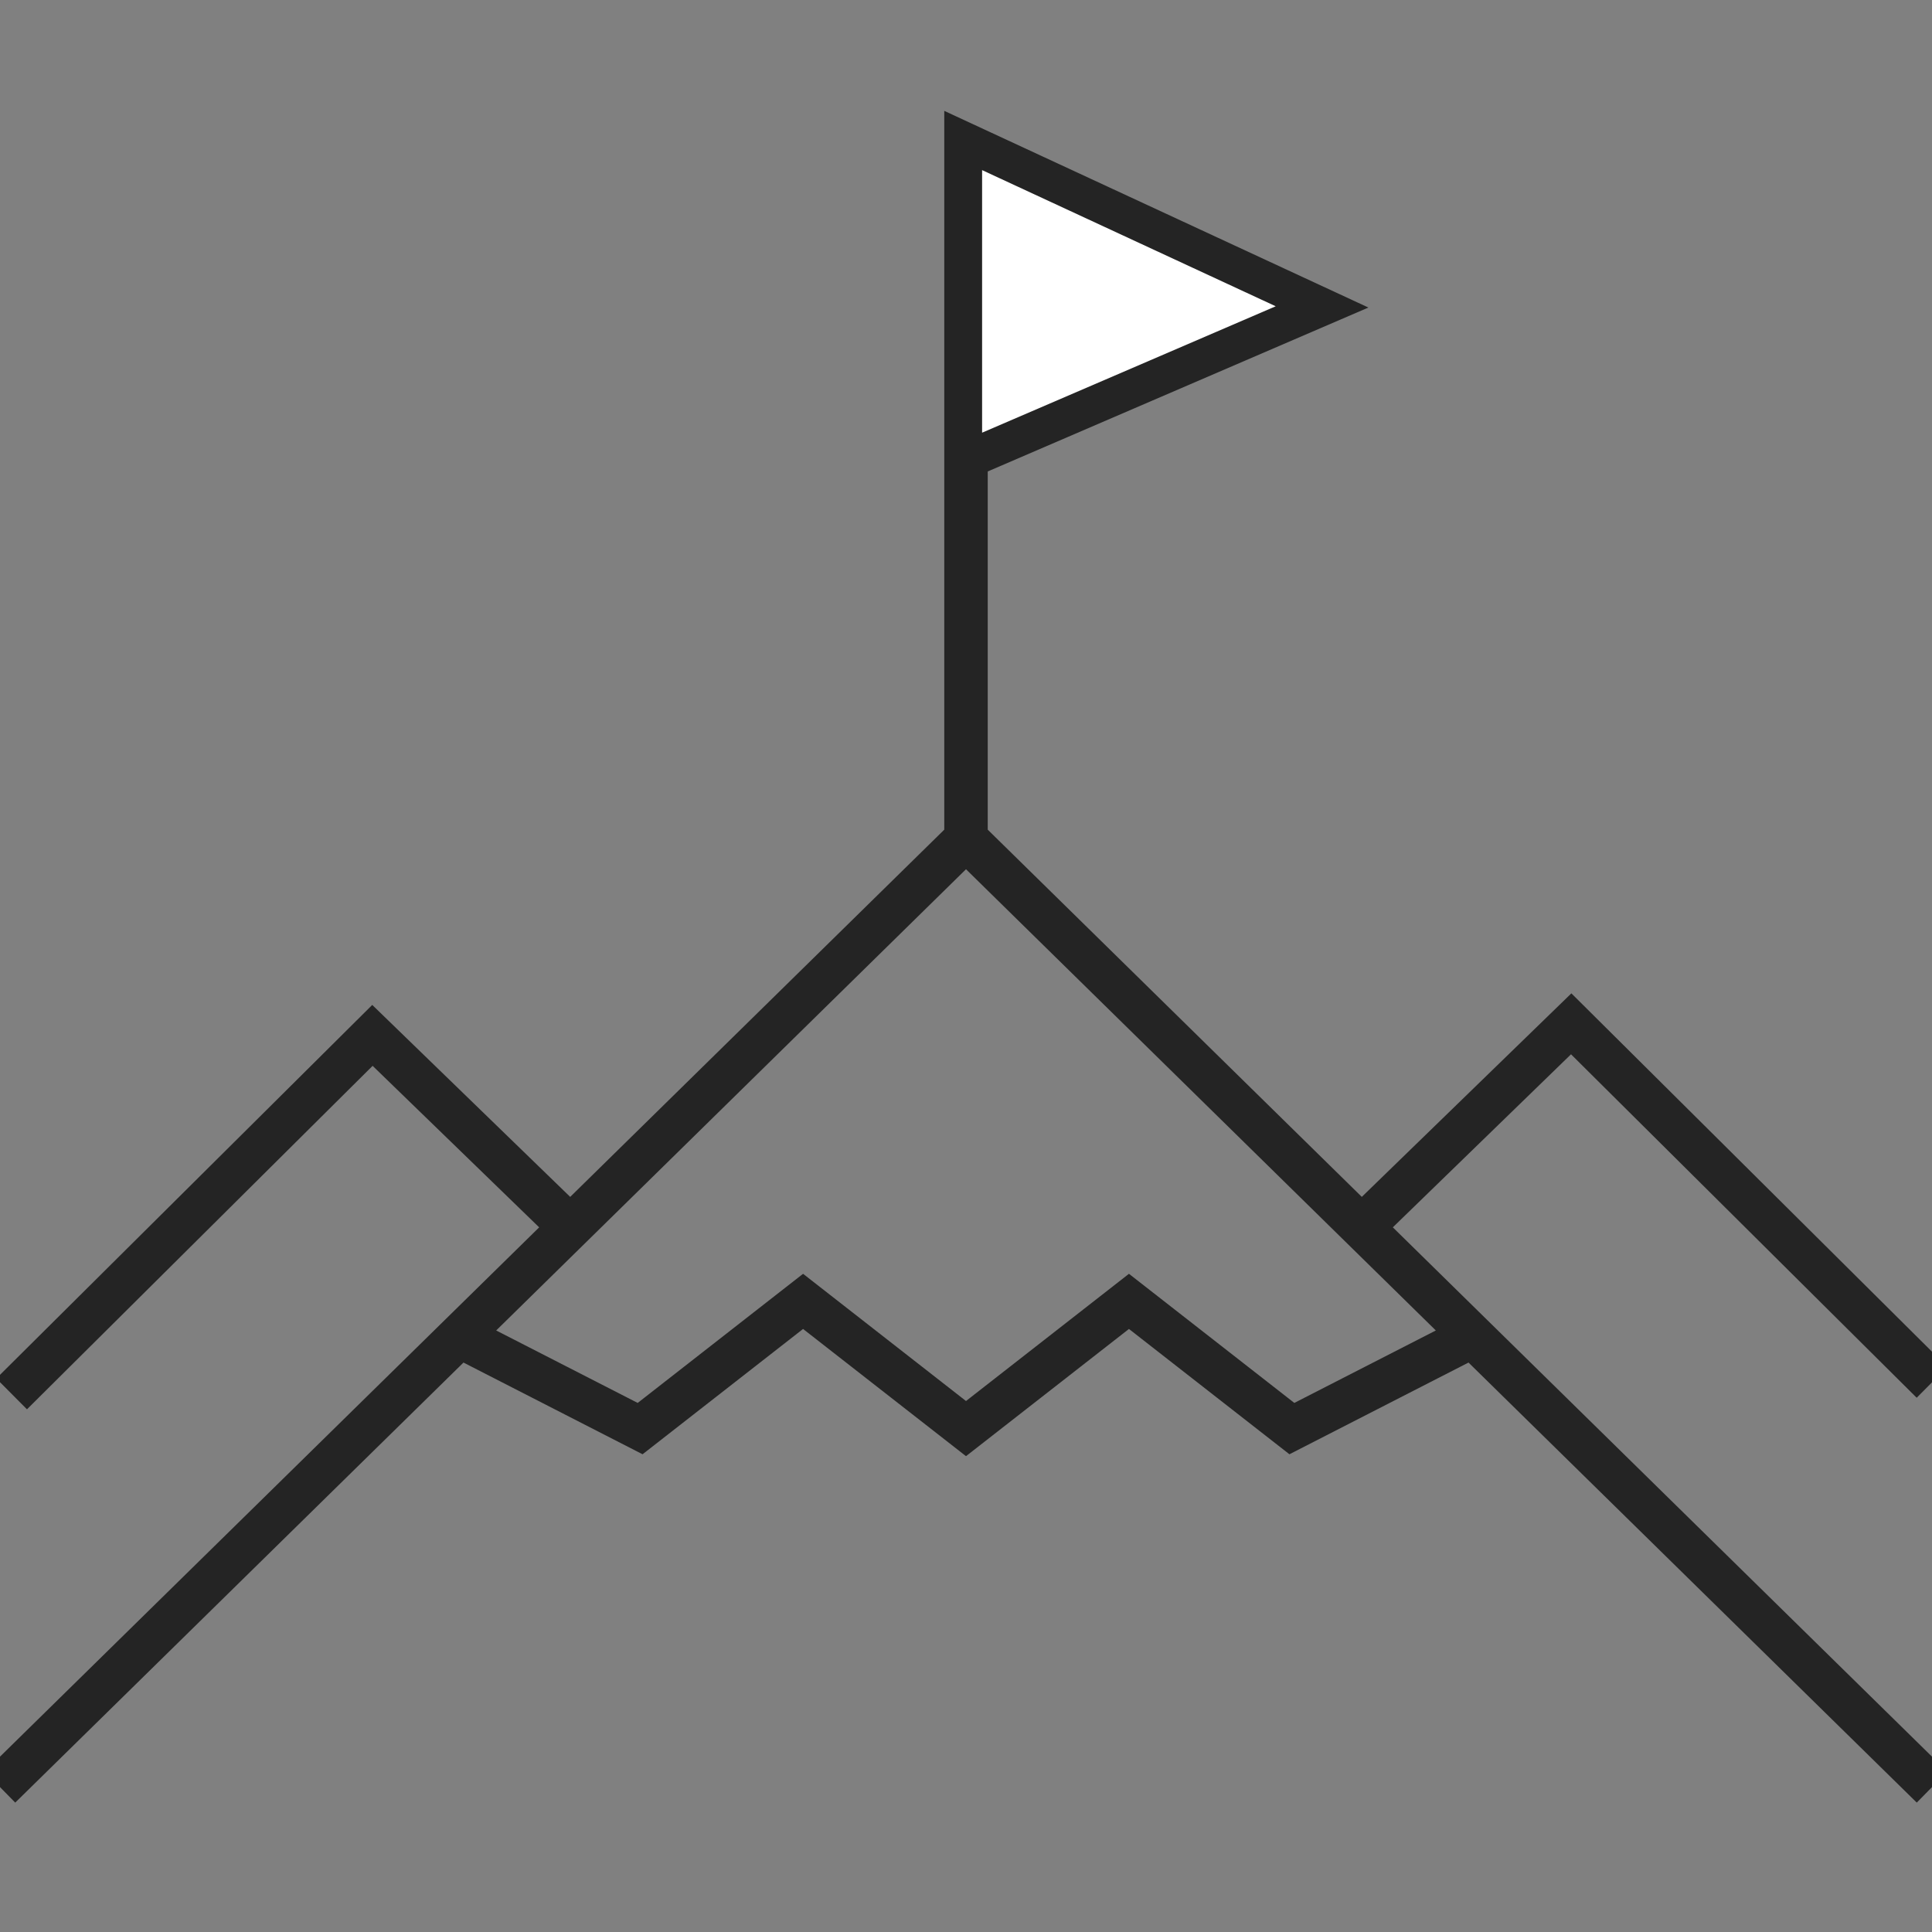 <svg width="120" height="120" viewBox="0 0 120 120" fill="none" xmlns="http://www.w3.org/2000/svg">
<rect x="0" y="0" width="120" height="120" fill="#808080" stroke="none"/>
<g clip-path="url(#clip0_602_2346)">
<path d="M81.687 19.056L60 9V28.394L81.687 19.056Z" fill="white"/>
<path fill-rule="evenodd" clip-rule="evenodd" d="M58.65 6.886L84.994 19.102L61.35 29.283V51.532L84.584 74.34L97.601 61.699L120.952 84.901L119.049 86.817L97.579 65.484L86.511 76.232L120.946 110.037L119.054 111.963L91.212 84.631L80.089 90.327L70.121 82.544L60 90.445L49.88 82.544L39.911 90.327L28.788 84.631L0.946 111.963L-0.946 110.037L33.489 76.233L23.144 66.201L1.675 87.535L-0.229 85.62L23.121 62.418L35.416 74.341L58.65 51.532V6.886ZM60 53.99L30.819 82.638L39.608 87.138L49.88 79.118L60 87.02L70.121 79.118L80.393 87.138L89.182 82.638L60 53.99ZM61.35 26.343L78.379 19.011L61.35 11.114V26.343Z" fill="#242424"/>
<path d="M61 26.875L79.237 19.023L61 10.566V26.875Z" fill="white"/>
</g>
<defs>
<clipPath id="clip0_602_2346">
<rect width="120" height="120" fill="white"/>
</clipPath>
</defs>
</svg>
